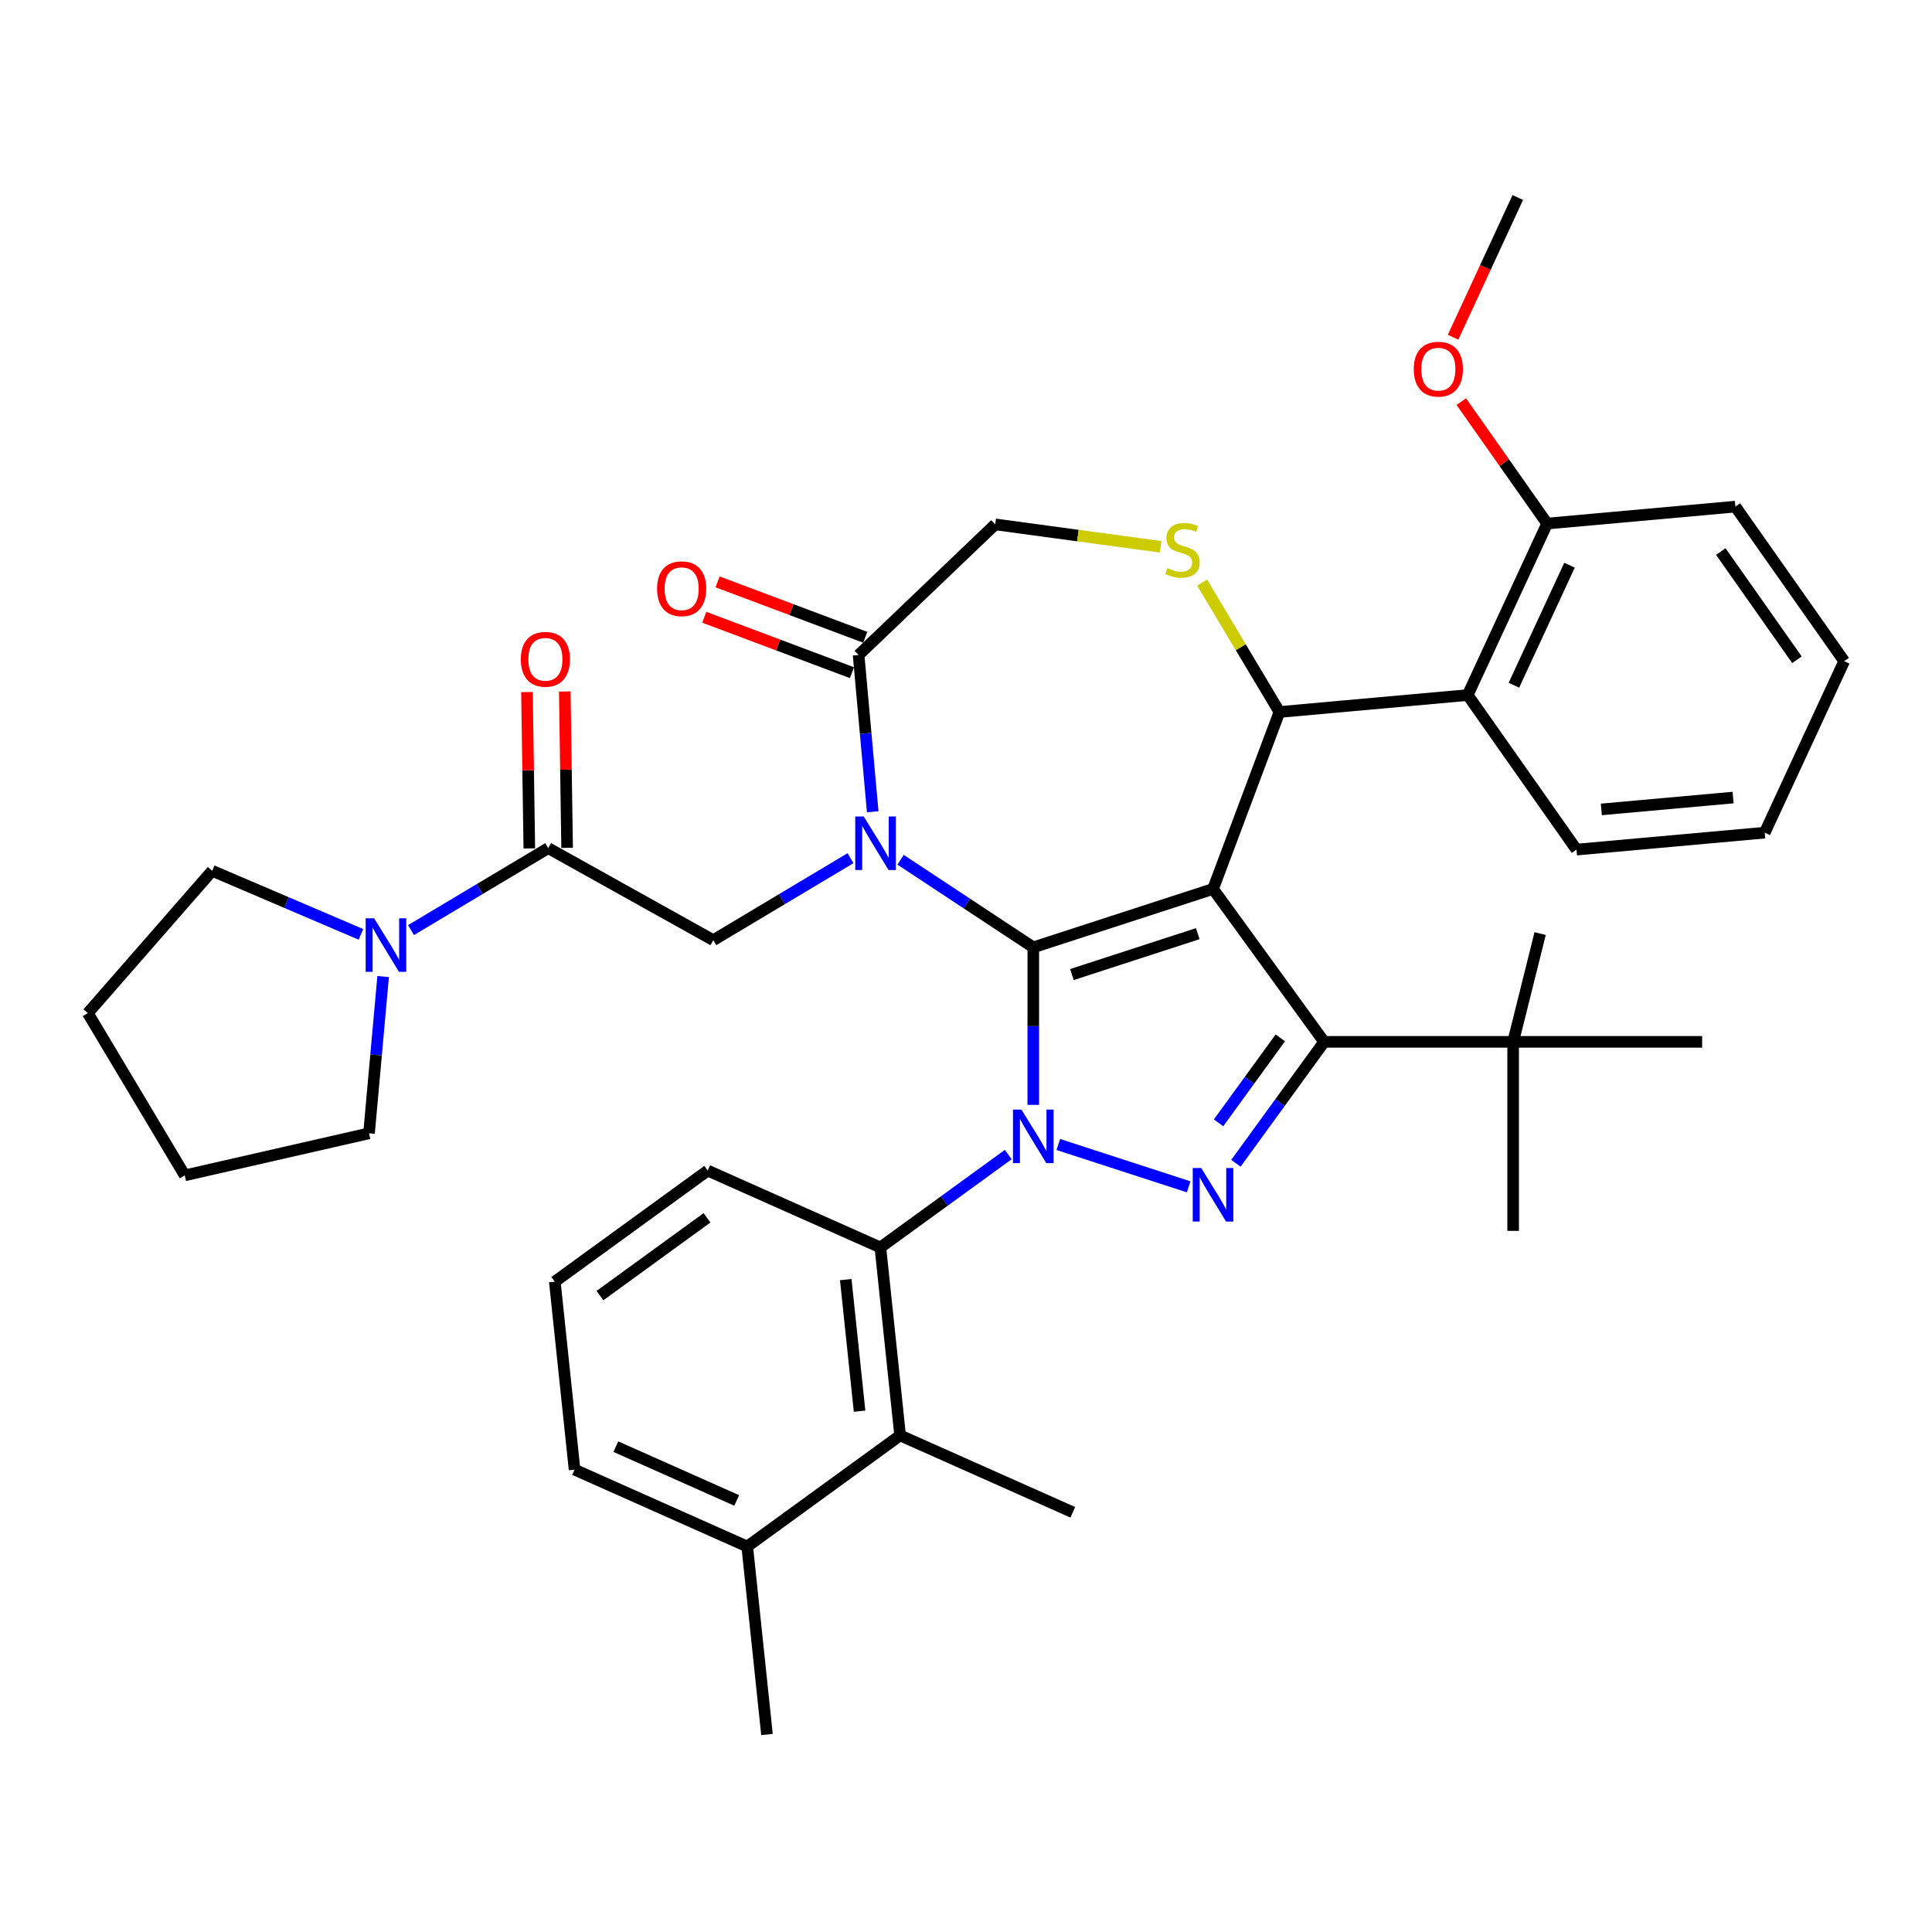 <?xml version='1.0' encoding='iso-8859-1'?>
<svg version='1.1' baseProfile='full'
              xmlns='http://www.w3.org/2000/svg'
                      xmlns:rdkit='http://www.rdkit.org/xml'
                      xmlns:xlink='http://www.w3.org/1999/xlink'
                  xml:space='preserve'
width='1000px' height='1000px' viewBox='0 0 1000 1000'>
<!-- END OF HEADER -->
<rect style='opacity:1.0;fill:#FFFFFF;stroke:none' width='1000' height='1000' x='0' y='0'> </rect>
<path class='bond-0' d='M 283.756,438.991 L 248.242,460.21' style='fill:none;fill-rule:evenodd;stroke:#000000;stroke-width:6px;stroke-linecap:butt;stroke-linejoin:miter;stroke-opacity:1' />
<path class='bond-0' d='M 248.242,460.21 L 212.728,481.429' style='fill:none;fill-rule:evenodd;stroke:#0000FF;stroke-width:6px;stroke-linecap:butt;stroke-linejoin:miter;stroke-opacity:1' />
<path class='bond-1' d='M 293.538,438.845 L 292.933,398.379' style='fill:none;fill-rule:evenodd;stroke:#000000;stroke-width:6px;stroke-linecap:butt;stroke-linejoin:miter;stroke-opacity:1' />
<path class='bond-1' d='M 292.933,398.379 L 292.327,357.913' style='fill:none;fill-rule:evenodd;stroke:#FF0000;stroke-width:6px;stroke-linecap:butt;stroke-linejoin:miter;stroke-opacity:1' />
<path class='bond-1' d='M 273.975,439.138 L 273.369,398.671' style='fill:none;fill-rule:evenodd;stroke:#000000;stroke-width:6px;stroke-linecap:butt;stroke-linejoin:miter;stroke-opacity:1' />
<path class='bond-1' d='M 273.369,398.671 L 272.764,358.205' style='fill:none;fill-rule:evenodd;stroke:#FF0000;stroke-width:6px;stroke-linecap:butt;stroke-linejoin:miter;stroke-opacity:1' />
<path class='bond-2' d='M 283.756,438.991 L 369.201,486.633' style='fill:none;fill-rule:evenodd;stroke:#000000;stroke-width:6px;stroke-linecap:butt;stroke-linejoin:miter;stroke-opacity:1' />
<path class='bond-3' d='M 109.82,450.718 L 45.455,524.39' style='fill:none;fill-rule:evenodd;stroke:#000000;stroke-width:6px;stroke-linecap:butt;stroke-linejoin:miter;stroke-opacity:1' />
<path class='bond-4' d='M 109.82,450.718 L 148.321,467.175' style='fill:none;fill-rule:evenodd;stroke:#000000;stroke-width:6px;stroke-linecap:butt;stroke-linejoin:miter;stroke-opacity:1' />
<path class='bond-4' d='M 148.321,467.175 L 186.823,483.631' style='fill:none;fill-rule:evenodd;stroke:#0000FF;stroke-width:6px;stroke-linecap:butt;stroke-linejoin:miter;stroke-opacity:1' />
<path class='bond-5' d='M 198.309,505.466 L 194.658,546.034' style='fill:none;fill-rule:evenodd;stroke:#0000FF;stroke-width:6px;stroke-linecap:butt;stroke-linejoin:miter;stroke-opacity:1' />
<path class='bond-5' d='M 194.658,546.034 L 191.006,586.602' style='fill:none;fill-rule:evenodd;stroke:#000000;stroke-width:6px;stroke-linecap:butt;stroke-linejoin:miter;stroke-opacity:1' />
<path class='bond-6' d='M 191.006,586.602 L 95.631,608.371' style='fill:none;fill-rule:evenodd;stroke:#000000;stroke-width:6px;stroke-linecap:butt;stroke-linejoin:miter;stroke-opacity:1' />
<path class='bond-7' d='M 521.874,597.589 L 488.778,621.635' style='fill:none;fill-rule:evenodd;stroke:#0000FF;stroke-width:6px;stroke-linecap:butt;stroke-linejoin:miter;stroke-opacity:1' />
<path class='bond-7' d='M 488.778,621.635 L 455.682,645.681' style='fill:none;fill-rule:evenodd;stroke:#000000;stroke-width:6px;stroke-linecap:butt;stroke-linejoin:miter;stroke-opacity:1' />
<path class='bond-8' d='M 534.827,571.88 L 534.827,531.115' style='fill:none;fill-rule:evenodd;stroke:#0000FF;stroke-width:6px;stroke-linecap:butt;stroke-linejoin:miter;stroke-opacity:1' />
<path class='bond-8' d='M 534.827,531.115 L 534.827,490.35' style='fill:none;fill-rule:evenodd;stroke:#000000;stroke-width:6px;stroke-linecap:butt;stroke-linejoin:miter;stroke-opacity:1' />
<path class='bond-9' d='M 547.779,592.387 L 615.255,614.311' style='fill:none;fill-rule:evenodd;stroke:#0000FF;stroke-width:6px;stroke-linecap:butt;stroke-linejoin:miter;stroke-opacity:1' />
<path class='bond-10' d='M 685.369,539.264 L 783.198,539.264' style='fill:none;fill-rule:evenodd;stroke:#000000;stroke-width:6px;stroke-linecap:butt;stroke-linejoin:miter;stroke-opacity:1' />
<path class='bond-11' d='M 685.369,539.264 L 627.867,460.119' style='fill:none;fill-rule:evenodd;stroke:#000000;stroke-width:6px;stroke-linecap:butt;stroke-linejoin:miter;stroke-opacity:1' />
<path class='bond-12' d='M 685.369,539.264 L 662.539,570.687' style='fill:none;fill-rule:evenodd;stroke:#000000;stroke-width:6px;stroke-linecap:butt;stroke-linejoin:miter;stroke-opacity:1' />
<path class='bond-12' d='M 662.539,570.687 L 639.708,602.111' style='fill:none;fill-rule:evenodd;stroke:#0000FF;stroke-width:6px;stroke-linecap:butt;stroke-linejoin:miter;stroke-opacity:1' />
<path class='bond-12' d='M 662.691,537.191 L 646.71,559.187' style='fill:none;fill-rule:evenodd;stroke:#000000;stroke-width:6px;stroke-linecap:butt;stroke-linejoin:miter;stroke-opacity:1' />
<path class='bond-12' d='M 646.71,559.187 L 630.728,581.183' style='fill:none;fill-rule:evenodd;stroke:#0000FF;stroke-width:6px;stroke-linecap:butt;stroke-linejoin:miter;stroke-opacity:1' />
<path class='bond-13' d='M 627.867,460.119 L 534.827,490.35' style='fill:none;fill-rule:evenodd;stroke:#000000;stroke-width:6px;stroke-linecap:butt;stroke-linejoin:miter;stroke-opacity:1' />
<path class='bond-13' d='M 619.957,483.262 L 554.829,504.423' style='fill:none;fill-rule:evenodd;stroke:#000000;stroke-width:6px;stroke-linecap:butt;stroke-linejoin:miter;stroke-opacity:1' />
<path class='bond-14' d='M 627.867,460.119 L 662.241,368.529' style='fill:none;fill-rule:evenodd;stroke:#000000;stroke-width:6px;stroke-linecap:butt;stroke-linejoin:miter;stroke-opacity:1' />
<path class='bond-15' d='M 534.827,490.35 L 500.48,467.678' style='fill:none;fill-rule:evenodd;stroke:#000000;stroke-width:6px;stroke-linecap:butt;stroke-linejoin:miter;stroke-opacity:1' />
<path class='bond-15' d='M 500.48,467.678 L 466.134,445.006' style='fill:none;fill-rule:evenodd;stroke:#0000FF;stroke-width:6px;stroke-linecap:butt;stroke-linejoin:miter;stroke-opacity:1' />
<path class='bond-16' d='M 451.715,420.158 L 448.063,379.59' style='fill:none;fill-rule:evenodd;stroke:#0000FF;stroke-width:6px;stroke-linecap:butt;stroke-linejoin:miter;stroke-opacity:1' />
<path class='bond-16' d='M 448.063,379.59 L 444.412,339.022' style='fill:none;fill-rule:evenodd;stroke:#000000;stroke-width:6px;stroke-linecap:butt;stroke-linejoin:miter;stroke-opacity:1' />
<path class='bond-17' d='M 440.229,444.195 L 404.715,465.414' style='fill:none;fill-rule:evenodd;stroke:#0000FF;stroke-width:6px;stroke-linecap:butt;stroke-linejoin:miter;stroke-opacity:1' />
<path class='bond-17' d='M 404.715,465.414 L 369.201,486.633' style='fill:none;fill-rule:evenodd;stroke:#000000;stroke-width:6px;stroke-linecap:butt;stroke-linejoin:miter;stroke-opacity:1' />
<path class='bond-18' d='M 444.412,339.022 L 515.122,271.416' style='fill:none;fill-rule:evenodd;stroke:#000000;stroke-width:6px;stroke-linecap:butt;stroke-linejoin:miter;stroke-opacity:1' />
<path class='bond-19' d='M 447.85,329.863 L 409.636,315.521' style='fill:none;fill-rule:evenodd;stroke:#000000;stroke-width:6px;stroke-linecap:butt;stroke-linejoin:miter;stroke-opacity:1' />
<path class='bond-19' d='M 409.636,315.521 L 371.423,301.179' style='fill:none;fill-rule:evenodd;stroke:#FF0000;stroke-width:6px;stroke-linecap:butt;stroke-linejoin:miter;stroke-opacity:1' />
<path class='bond-19' d='M 440.975,348.181 L 402.761,333.839' style='fill:none;fill-rule:evenodd;stroke:#000000;stroke-width:6px;stroke-linecap:butt;stroke-linejoin:miter;stroke-opacity:1' />
<path class='bond-19' d='M 402.761,333.839 L 364.548,319.497' style='fill:none;fill-rule:evenodd;stroke:#FF0000;stroke-width:6px;stroke-linecap:butt;stroke-linejoin:miter;stroke-opacity:1' />
<path class='bond-20' d='M 515.122,271.416 L 557.929,277.215' style='fill:none;fill-rule:evenodd;stroke:#000000;stroke-width:6px;stroke-linecap:butt;stroke-linejoin:miter;stroke-opacity:1' />
<path class='bond-20' d='M 557.929,277.215 L 600.737,283.013' style='fill:none;fill-rule:evenodd;stroke:#CCCC00;stroke-width:6px;stroke-linecap:butt;stroke-linejoin:miter;stroke-opacity:1' />
<path class='bond-21' d='M 622.224,301.551 L 642.233,335.04' style='fill:none;fill-rule:evenodd;stroke:#CCCC00;stroke-width:6px;stroke-linecap:butt;stroke-linejoin:miter;stroke-opacity:1' />
<path class='bond-21' d='M 642.233,335.04 L 662.241,368.529' style='fill:none;fill-rule:evenodd;stroke:#000000;stroke-width:6px;stroke-linecap:butt;stroke-linejoin:miter;stroke-opacity:1' />
<path class='bond-22' d='M 662.241,368.529 L 759.676,359.759' style='fill:none;fill-rule:evenodd;stroke:#000000;stroke-width:6px;stroke-linecap:butt;stroke-linejoin:miter;stroke-opacity:1' />
<path class='bond-23' d='M 759.676,359.759 L 800.799,270.994' style='fill:none;fill-rule:evenodd;stroke:#000000;stroke-width:6px;stroke-linecap:butt;stroke-linejoin:miter;stroke-opacity:1' />
<path class='bond-23' d='M 783.598,354.669 L 812.384,292.533' style='fill:none;fill-rule:evenodd;stroke:#000000;stroke-width:6px;stroke-linecap:butt;stroke-linejoin:miter;stroke-opacity:1' />
<path class='bond-24' d='M 759.676,359.759 L 815.988,439.756' style='fill:none;fill-rule:evenodd;stroke:#000000;stroke-width:6px;stroke-linecap:butt;stroke-linejoin:miter;stroke-opacity:1' />
<path class='bond-25' d='M 800.799,270.994 L 778.586,239.438' style='fill:none;fill-rule:evenodd;stroke:#000000;stroke-width:6px;stroke-linecap:butt;stroke-linejoin:miter;stroke-opacity:1' />
<path class='bond-25' d='M 778.586,239.438 L 756.373,207.883' style='fill:none;fill-rule:evenodd;stroke:#FF0000;stroke-width:6px;stroke-linecap:butt;stroke-linejoin:miter;stroke-opacity:1' />
<path class='bond-26' d='M 800.799,270.994 L 898.234,262.225' style='fill:none;fill-rule:evenodd;stroke:#000000;stroke-width:6px;stroke-linecap:butt;stroke-linejoin:miter;stroke-opacity:1' />
<path class='bond-27' d='M 752.11,174.543 L 768.86,138.388' style='fill:none;fill-rule:evenodd;stroke:#FF0000;stroke-width:6px;stroke-linecap:butt;stroke-linejoin:miter;stroke-opacity:1' />
<path class='bond-27' d='M 768.86,138.388 L 785.61,102.232' style='fill:none;fill-rule:evenodd;stroke:#000000;stroke-width:6px;stroke-linecap:butt;stroke-linejoin:miter;stroke-opacity:1' />
<path class='bond-28' d='M 465.907,742.973 L 455.682,645.681' style='fill:none;fill-rule:evenodd;stroke:#000000;stroke-width:6px;stroke-linecap:butt;stroke-linejoin:miter;stroke-opacity:1' />
<path class='bond-28' d='M 444.915,730.424 L 437.757,662.32' style='fill:none;fill-rule:evenodd;stroke:#000000;stroke-width:6px;stroke-linecap:butt;stroke-linejoin:miter;stroke-opacity:1' />
<path class='bond-29' d='M 465.907,742.973 L 386.763,800.475' style='fill:none;fill-rule:evenodd;stroke:#000000;stroke-width:6px;stroke-linecap:butt;stroke-linejoin:miter;stroke-opacity:1' />
<path class='bond-30' d='M 465.907,742.973 L 555.278,782.764' style='fill:none;fill-rule:evenodd;stroke:#000000;stroke-width:6px;stroke-linecap:butt;stroke-linejoin:miter;stroke-opacity:1' />
<path class='bond-31' d='M 455.682,645.681 L 366.311,605.89' style='fill:none;fill-rule:evenodd;stroke:#000000;stroke-width:6px;stroke-linecap:butt;stroke-linejoin:miter;stroke-opacity:1' />
<path class='bond-32' d='M 783.198,539.264 L 783.198,637.093' style='fill:none;fill-rule:evenodd;stroke:#000000;stroke-width:6px;stroke-linecap:butt;stroke-linejoin:miter;stroke-opacity:1' />
<path class='bond-33' d='M 783.198,539.264 L 797.176,483.214' style='fill:none;fill-rule:evenodd;stroke:#000000;stroke-width:6px;stroke-linecap:butt;stroke-linejoin:miter;stroke-opacity:1' />
<path class='bond-34' d='M 783.198,539.264 L 881.026,539.264' style='fill:none;fill-rule:evenodd;stroke:#000000;stroke-width:6px;stroke-linecap:butt;stroke-linejoin:miter;stroke-opacity:1' />
<path class='bond-35' d='M 386.763,800.475 L 297.392,760.685' style='fill:none;fill-rule:evenodd;stroke:#000000;stroke-width:6px;stroke-linecap:butt;stroke-linejoin:miter;stroke-opacity:1' />
<path class='bond-35' d='M 381.315,776.633 L 318.755,748.779' style='fill:none;fill-rule:evenodd;stroke:#000000;stroke-width:6px;stroke-linecap:butt;stroke-linejoin:miter;stroke-opacity:1' />
<path class='bond-36' d='M 386.763,800.475 L 396.988,897.768' style='fill:none;fill-rule:evenodd;stroke:#000000;stroke-width:6px;stroke-linecap:butt;stroke-linejoin:miter;stroke-opacity:1' />
<path class='bond-37' d='M 287.166,663.392 L 297.392,760.685' style='fill:none;fill-rule:evenodd;stroke:#000000;stroke-width:6px;stroke-linecap:butt;stroke-linejoin:miter;stroke-opacity:1' />
<path class='bond-38' d='M 287.166,663.392 L 366.311,605.89' style='fill:none;fill-rule:evenodd;stroke:#000000;stroke-width:6px;stroke-linecap:butt;stroke-linejoin:miter;stroke-opacity:1' />
<path class='bond-38' d='M 310.538,670.596 L 365.94,630.344' style='fill:none;fill-rule:evenodd;stroke:#000000;stroke-width:6px;stroke-linecap:butt;stroke-linejoin:miter;stroke-opacity:1' />
<path class='bond-39' d='M 815.988,439.756 L 913.423,430.986' style='fill:none;fill-rule:evenodd;stroke:#000000;stroke-width:6px;stroke-linecap:butt;stroke-linejoin:miter;stroke-opacity:1' />
<path class='bond-39' d='M 828.849,418.953 L 897.053,412.815' style='fill:none;fill-rule:evenodd;stroke:#000000;stroke-width:6px;stroke-linecap:butt;stroke-linejoin:miter;stroke-opacity:1' />
<path class='bond-40' d='M 898.234,262.225 L 954.545,342.221' style='fill:none;fill-rule:evenodd;stroke:#000000;stroke-width:6px;stroke-linecap:butt;stroke-linejoin:miter;stroke-opacity:1' />
<path class='bond-40' d='M 890.681,285.486 L 930.099,341.484' style='fill:none;fill-rule:evenodd;stroke:#000000;stroke-width:6px;stroke-linecap:butt;stroke-linejoin:miter;stroke-opacity:1' />
<path class='bond-41' d='M 913.423,430.986 L 954.545,342.221' style='fill:none;fill-rule:evenodd;stroke:#000000;stroke-width:6px;stroke-linecap:butt;stroke-linejoin:miter;stroke-opacity:1' />
<path class='bond-42' d='M 45.455,524.39 L 95.631,608.371' style='fill:none;fill-rule:evenodd;stroke:#000000;stroke-width:6px;stroke-linecap:butt;stroke-linejoin:miter;stroke-opacity:1' />
<path  class='atom-2' d='M 193.652 475.315
L 202.73 489.989
Q 203.63 491.437, 205.078 494.059
Q 206.526 496.681, 206.604 496.837
L 206.604 475.315
L 210.283 475.315
L 210.283 503.02
L 206.487 503.02
L 196.743 486.976
Q 195.608 485.098, 194.395 482.946
Q 193.221 480.793, 192.869 480.128
L 192.869 503.02
L 189.269 503.02
L 189.269 475.315
L 193.652 475.315
' fill='#0000FF'/>
<path  class='atom-3' d='M 269.575 341.252
Q 269.575 334.6, 272.862 330.882
Q 276.149 327.165, 282.293 327.165
Q 288.437 327.165, 291.724 330.882
Q 295.011 334.6, 295.011 341.252
Q 295.011 347.983, 291.685 351.817
Q 288.358 355.613, 282.293 355.613
Q 276.189 355.613, 272.862 351.817
Q 269.575 348.022, 269.575 341.252
M 282.293 352.483
Q 286.519 352.483, 288.789 349.665
Q 291.098 346.809, 291.098 341.252
Q 291.098 335.813, 288.789 333.073
Q 286.519 330.295, 282.293 330.295
Q 278.067 330.295, 275.758 333.034
Q 273.488 335.774, 273.488 341.252
Q 273.488 346.848, 275.758 349.665
Q 278.067 352.483, 282.293 352.483
' fill='#FF0000'/>
<path  class='atom-5' d='M 528.702 574.326
L 537.781 589
Q 538.681 590.448, 540.129 593.07
Q 541.577 595.692, 541.655 595.848
L 541.655 574.326
L 545.333 574.326
L 545.333 602.031
L 541.538 602.031
L 531.794 585.987
Q 530.659 584.109, 529.446 581.956
Q 528.272 579.804, 527.92 579.139
L 527.92 602.031
L 524.32 602.031
L 524.32 574.326
L 528.702 574.326
' fill='#0000FF'/>
<path  class='atom-7' d='M 621.743 604.557
L 630.821 619.231
Q 631.721 620.679, 633.169 623.3
Q 634.617 625.922, 634.695 626.079
L 634.695 604.557
L 638.374 604.557
L 638.374 632.262
L 634.578 632.262
L 624.834 616.218
Q 623.699 614.339, 622.486 612.187
Q 621.312 610.035, 620.96 609.37
L 620.96 632.262
L 617.36 632.262
L 617.36 604.557
L 621.743 604.557
' fill='#0000FF'/>
<path  class='atom-10' d='M 447.057 422.604
L 456.136 437.278
Q 457.036 438.726, 458.484 441.348
Q 459.932 443.97, 460.01 444.126
L 460.01 422.604
L 463.688 422.604
L 463.688 450.309
L 459.893 450.309
L 450.149 434.265
Q 449.014 432.387, 447.801 430.235
Q 446.627 428.082, 446.275 427.417
L 446.275 450.309
L 442.675 450.309
L 442.675 422.604
L 447.057 422.604
' fill='#0000FF'/>
<path  class='atom-13' d='M 604.239 294.057
Q 604.552 294.174, 605.843 294.722
Q 607.135 295.27, 608.543 295.622
Q 609.991 295.935, 611.4 295.935
Q 614.022 295.935, 615.548 294.683
Q 617.074 293.392, 617.074 291.161
Q 617.074 289.635, 616.291 288.696
Q 615.548 287.757, 614.374 287.248
Q 613.2 286.739, 611.244 286.152
Q 608.778 285.409, 607.291 284.705
Q 605.843 284, 604.787 282.513
Q 603.769 281.026, 603.769 278.522
Q 603.769 275.039, 606.117 272.887
Q 608.504 270.735, 613.2 270.735
Q 616.409 270.735, 620.048 272.261
L 619.148 275.274
Q 615.822 273.904, 613.317 273.904
Q 610.617 273.904, 609.13 275.039
Q 607.643 276.135, 607.683 278.052
Q 607.683 279.539, 608.426 280.439
Q 609.209 281.339, 610.304 281.848
Q 611.439 282.357, 613.317 282.944
Q 615.822 283.726, 617.309 284.509
Q 618.796 285.291, 619.852 286.896
Q 620.948 288.461, 620.948 291.161
Q 620.948 294.996, 618.365 297.07
Q 615.822 299.105, 611.557 299.105
Q 609.091 299.105, 607.213 298.557
Q 605.374 298.048, 603.182 297.148
L 604.239 294.057
' fill='#CCCC00'/>
<path  class='atom-15' d='M 340.104 304.726
Q 340.104 298.073, 343.391 294.356
Q 346.678 290.638, 352.822 290.638
Q 358.965 290.638, 362.252 294.356
Q 365.539 298.073, 365.539 304.726
Q 365.539 311.456, 362.213 315.291
Q 358.887 319.087, 352.822 319.087
Q 346.717 319.087, 343.391 315.291
Q 340.104 311.495, 340.104 304.726
M 352.822 315.956
Q 357.048 315.956, 359.318 313.139
Q 361.626 310.282, 361.626 304.726
Q 361.626 299.286, 359.318 296.547
Q 357.048 293.769, 352.822 293.769
Q 348.596 293.769, 346.287 296.508
Q 344.017 299.247, 344.017 304.726
Q 344.017 310.321, 346.287 313.139
Q 348.596 315.956, 352.822 315.956
' fill='#FF0000'/>
<path  class='atom-19' d='M 731.77 191.076
Q 731.77 184.424, 735.057 180.706
Q 738.344 176.989, 744.487 176.989
Q 750.631 176.989, 753.918 180.706
Q 757.205 184.424, 757.205 191.076
Q 757.205 197.807, 753.879 201.641
Q 750.553 205.437, 744.487 205.437
Q 738.383 205.437, 735.057 201.641
Q 731.77 197.846, 731.77 191.076
M 744.487 202.307
Q 748.713 202.307, 750.983 199.489
Q 753.292 196.633, 753.292 191.076
Q 753.292 185.637, 750.983 182.897
Q 748.713 180.119, 744.487 180.119
Q 740.261 180.119, 737.952 182.858
Q 735.683 185.598, 735.683 191.076
Q 735.683 196.672, 737.952 199.489
Q 740.261 202.307, 744.487 202.307
' fill='#FF0000'/>
</svg>
